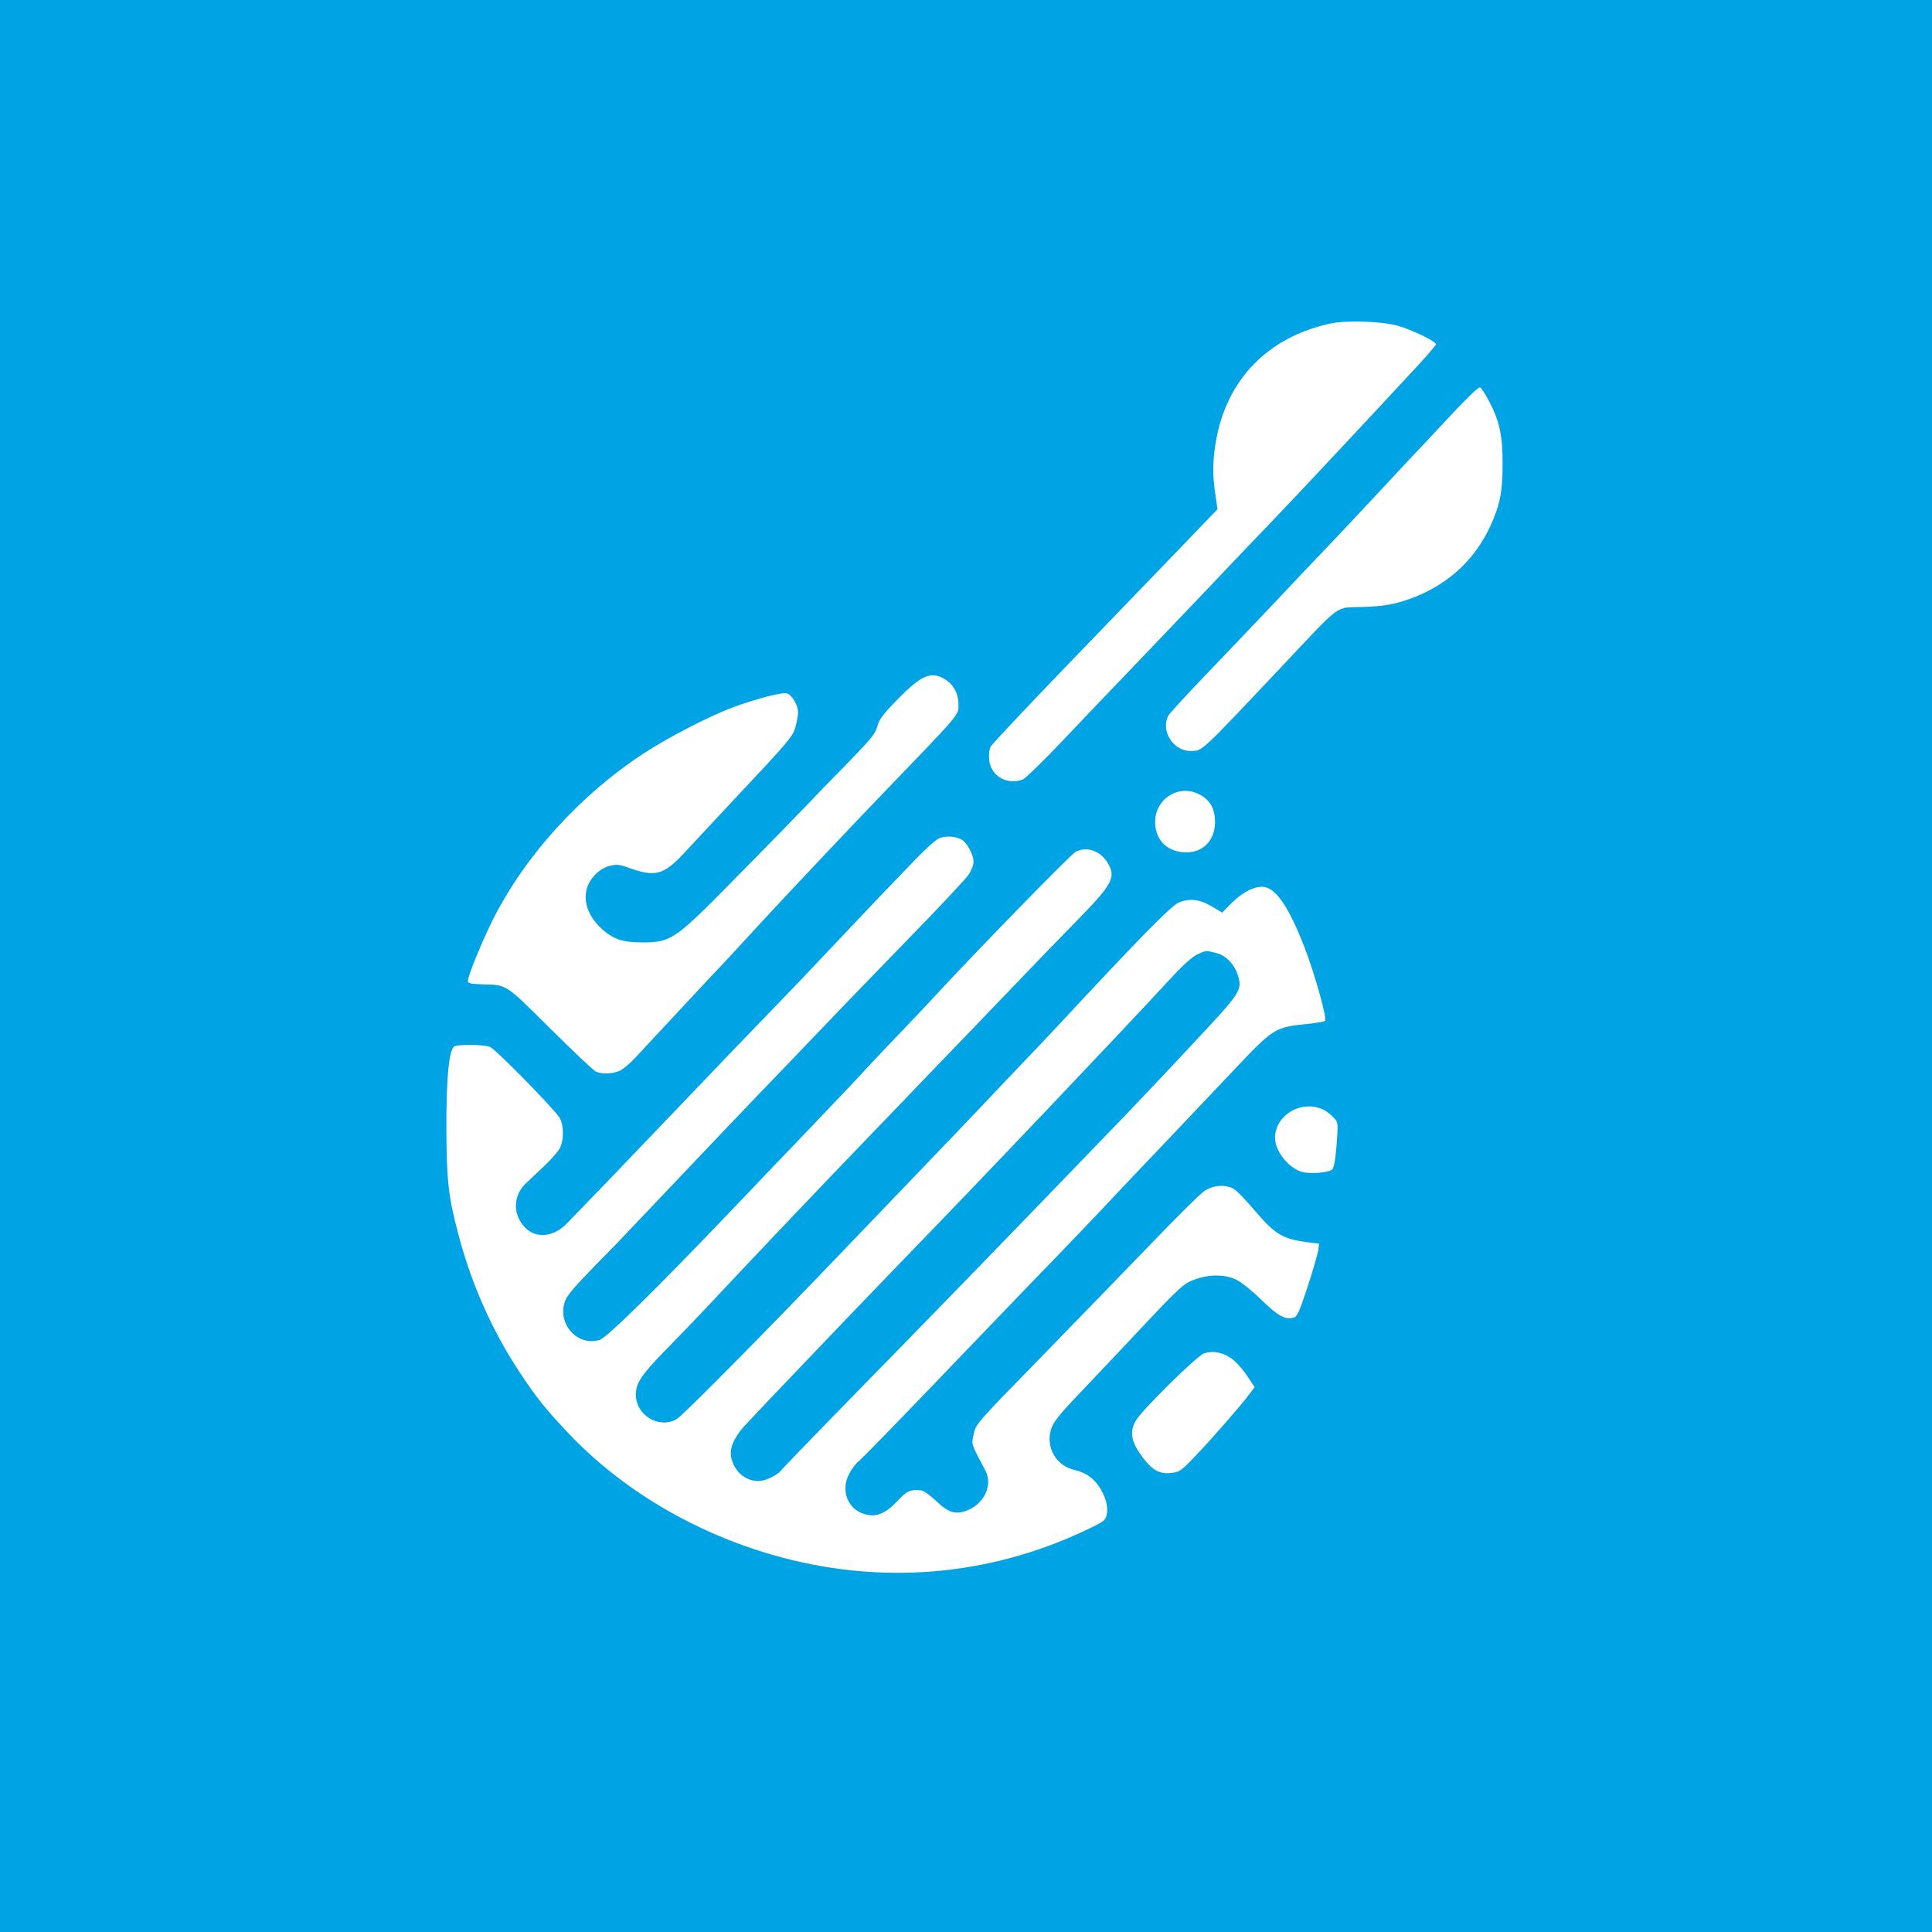 <?xml version="1.0" standalone="no"?>
<!DOCTYPE svg PUBLIC "-//W3C//DTD SVG 20010904//EN"
 "http://www.w3.org/TR/2001/REC-SVG-20010904/DTD/svg10.dtd">
<svg version="1.0" xmlns="http://www.w3.org/2000/svg"
 width="1024pt" height="1024pt" viewBox="0 0 1024 1024"
 preserveAspectRatio="xMidYMid meet">

<g transform="translate(0,1024) scale(0.1,-0.1)"
fill="#00a3e4" stroke="none">
<path d="M0 5120 l0 -5120 5120 0 5120 0 0 5120 0 5120 -5120 0 -5120 0 0
-5120z m7403 3395 c75 -20 210 -85 208 -100 -1 -5 -43 -55 -94 -110 -233 -252
-664 -713 -782 -835 -71 -74 -211 -220 -310 -325 -99 -104 -277 -291 -396
-415 -119 -124 -299 -312 -400 -419 -101 -106 -194 -197 -207 -202 -83 -32
-170 17 -179 102 -3 29 0 56 8 72 8 14 181 198 384 409 204 211 471 488 594
616 l224 233 -11 77 c-16 103 -15 182 3 285 57 326 275 550 605 622 85 18 264
13 353 -10z m489 -401 c56 -105 73 -186 72 -339 0 -146 -15 -215 -68 -330 -89
-189 -246 -324 -456 -390 -67 -21 -112 -28 -215 -32 -155 -6 -102 33 -443
-328 -430 -455 -408 -435 -474 -435 -91 0 -158 109 -115 188 7 12 92 104 188
205 96 100 262 274 369 387 106 113 236 250 289 305 53 55 152 161 221 235 69
74 163 175 210 225 47 49 117 124 155 165 137 148 210 220 220 217 5 -2 27
-34 47 -73z m-2884 -1474 c46 -28 72 -76 72 -132 0 -60 21 -36 -395 -468 -167
-173 -444 -467 -605 -640 -201 -218 -247 -268 -330 -355 -88 -95 -303 -325
-381 -409 -29 -32 -68 -65 -86 -72 -39 -17 -96 -18 -126 -3 -12 6 -121 109
-242 229 -242 240 -225 229 -362 233 -62 2 -73 5 -73 19 0 26 73 204 131 321
171 341 464 664 804 886 125 81 330 188 454 236 122 47 276 88 302 80 27 -9
59 -63 59 -101 0 -17 -7 -53 -15 -82 -14 -45 -43 -80 -263 -314 -136 -145
-281 -301 -323 -346 -111 -120 -155 -132 -295 -82 -53 19 -66 20 -105 10 -54
-15 -104 -66 -119 -121 -20 -73 11 -152 86 -218 59 -51 106 -66 215 -66 143 1
169 18 449 302 184 186 462 471 500 513 3 3 66 68 142 145 114 118 138 147
148 185 9 36 30 64 108 144 127 129 177 150 250 106z m1357 -615 c51 -29 75
-75 75 -142 -1 -102 -69 -168 -168 -160 -85 6 -142 61 -149 144 -12 135 127
226 242 158z m-1265 -237 c27 -17 60 -81 60 -115 0 -17 -12 -48 -27 -70 -16
-23 -163 -180 -328 -349 -165 -170 -347 -358 -405 -419 -58 -60 -159 -166
-225 -235 -158 -163 -493 -515 -725 -760 -102 -107 -187 -197 -190 -200 -224
-227 -259 -267 -269 -308 -32 -118 74 -228 187 -194 39 12 305 274 718 707
110 116 297 311 416 435 118 124 242 254 274 290 33 36 111 119 175 185 63 66
149 156 189 200 211 229 726 758 751 770 59 31 130 6 169 -57 46 -76 28 -112
-148 -293 -81 -82 -253 -260 -382 -395 -129 -135 -296 -308 -370 -385 -74 -77
-195 -203 -269 -280 -266 -276 -349 -363 -536 -560 -105 -110 -260 -274 -345
-365 -85 -91 -214 -226 -287 -300 -134 -137 -163 -181 -163 -242 0 -109 123
-183 216 -130 31 17 478 469 887 897 116 121 265 276 331 345 266 278 316 329
416 435 57 61 149 157 204 215 56 58 130 137 166 175 432 465 616 654 657 671
56 24 113 18 175 -20 l56 -33 48 49 c55 55 115 88 162 88 71 0 140 -99 228
-326 53 -139 119 -373 107 -385 -4 -4 -54 -13 -111 -18 -153 -16 -167 -25
-371 -241 -96 -102 -259 -273 -360 -380 -102 -107 -222 -233 -266 -280 -109
-117 -272 -287 -445 -465 -80 -83 -246 -256 -370 -385 -331 -346 -533 -553
-552 -568 -10 -7 -29 -32 -43 -56 -54 -92 -14 -199 84 -223 58 -15 106 6 168
72 51 54 67 62 128 55 11 -1 45 -26 76 -55 66 -63 104 -75 167 -50 91 37 135
136 94 212 -77 146 -74 135 -61 193 11 53 18 60 364 414 193 199 457 470 585
603 128 134 251 255 273 270 47 33 117 37 160 9 15 -10 64 -61 108 -113 111
-130 149 -151 293 -169 l48 -6 -6 -39 c-4 -22 -29 -109 -57 -194 -41 -124 -54
-154 -71 -158 -47 -13 -82 6 -173 94 -50 49 -111 97 -136 108 -59 27 -142 27
-215 0 -64 -24 -78 -37 -319 -294 -88 -93 -203 -215 -255 -270 -155 -162 -178
-191 -191 -237 -25 -94 30 -186 125 -209 63 -14 108 -47 140 -102 30 -52 40
-97 31 -138 -6 -28 -18 -36 -109 -79 -523 -248 -1101 -293 -1662 -131 -419
121 -797 346 -1078 641 -122 129 -170 188 -258 321 -147 221 -257 467 -327
731 -54 201 -64 289 -65 558 -1 282 14 436 45 445 33 11 157 8 186 -4 31 -13
333 -321 368 -374 24 -38 25 -119 2 -163 -9 -17 -44 -57 -78 -90 -34 -32 -79
-75 -100 -94 -68 -65 -73 -158 -13 -229 55 -65 148 -62 220 6 21 21 140 144
264 273 661 691 689 720 839 875 75 77 206 214 291 305 85 90 207 219 270 285
64 66 153 159 199 207 46 47 97 94 115 103 33 17 92 14 126 -7z m1919 -1432
c14 -8 37 -26 50 -40 24 -26 24 -26 15 -147 -7 -85 -15 -123 -25 -129 -26 -17
-120 -23 -160 -11 -72 22 -142 112 -141 182 2 123 147 204 261 145z m-494
-1315 c22 -14 59 -55 82 -89 l43 -64 -27 -36 c-43 -58 -200 -238 -288 -330
-73 -77 -84 -84 -126 -89 -58 -7 -96 12 -142 69 -69 86 -83 144 -49 205 28 54
328 349 364 360 46 15 96 6 143 -26z"/>
<path d="M6345 5181 c-25 -11 -79 -60 -145 -132 -263 -285 -994 -1055 -1430
-1504 -239 -247 -770 -803 -828 -867 -54 -61 -77 -118 -66 -165 17 -73 75
-123 143 -123 38 0 104 32 123 59 8 10 198 207 424 438 384 392 686 703 1395
1438 58 61 217 228 352 373 266 284 272 292 248 373 -18 58 -63 105 -115 118
-56 14 -53 14 -101 -8z"/>
</g>
</svg>
